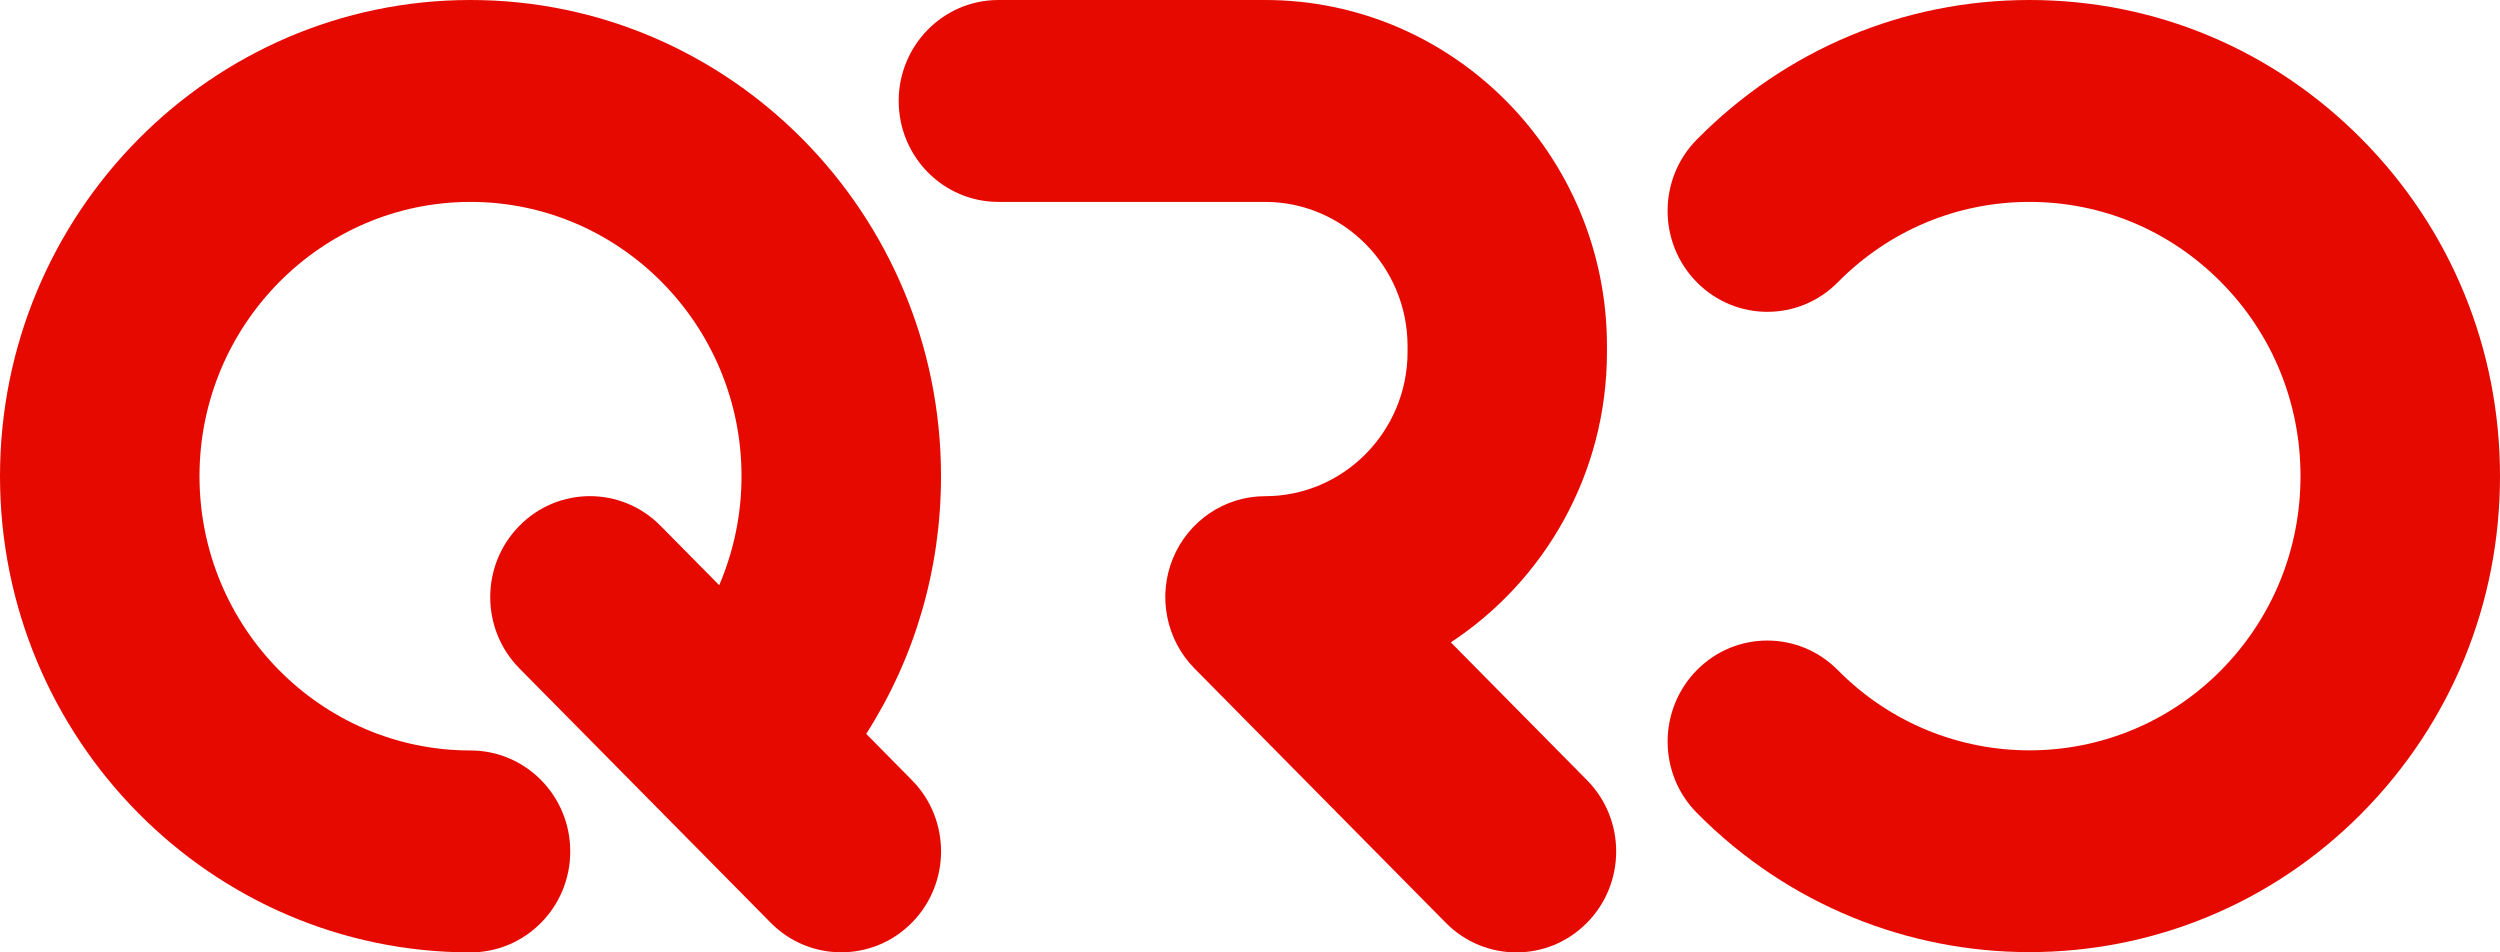 <svg width="84" height="32" viewBox="0 0 84 32" fill="none" xmlns="http://www.w3.org/2000/svg">
<path d="M79.368 4.688C76.381 1.664 72.414 0 68.191 0C63.968 0 59.998 1.664 57.013 4.688C55.704 6.013 55.704 8.16 57.013 9.483C58.323 10.809 60.445 10.809 61.752 9.483C63.47 7.744 65.758 6.784 68.191 6.784C70.624 6.784 72.911 7.744 74.63 9.483C76.352 11.223 77.297 13.538 77.297 16C77.297 18.462 76.349 20.777 74.63 22.517C71.08 26.11 65.302 26.11 61.752 22.517C60.442 21.191 58.32 21.191 57.013 22.517C55.707 23.843 55.704 25.99 57.013 27.312C60.095 30.431 64.143 31.991 68.191 31.991C72.239 31.991 76.287 30.431 79.368 27.312C82.355 24.289 84 20.274 84 16C84 11.726 82.355 7.708 79.368 4.688Z" fill="#E60900"/>
<path d="M15.809 0C7.091 0 0 7.177 0 16C0 24.823 7.091 32 15.809 32C17.658 32 19.16 30.483 19.16 28.608C19.16 26.734 17.661 25.216 15.809 25.216C10.786 25.216 6.703 21.08 6.703 16C6.703 10.92 10.789 6.784 15.809 6.784C20.829 6.784 24.915 10.92 24.915 16C24.915 17.281 24.654 18.519 24.166 19.662L22.192 17.665C20.882 16.339 18.761 16.339 17.454 17.665C16.144 18.99 16.144 21.137 17.454 22.46L25.896 31.004C26.551 31.667 27.407 31.997 28.267 31.997C29.126 31.997 29.982 31.667 30.637 31.004C31.947 29.679 31.947 27.531 30.637 26.209L29.105 24.658C30.741 22.1 31.618 19.119 31.618 16C31.618 7.177 24.527 0 15.809 0Z" fill="#E60900"/>
<path d="M48.746 21.584C51.902 19.509 53.994 15.91 53.994 11.825V11.63C53.994 5.218 48.841 0 42.505 0H33.547C31.698 0 30.196 1.518 30.196 3.392C30.196 5.266 31.695 6.784 33.547 6.784H42.505C45.145 6.784 47.294 8.958 47.294 11.63V11.825C47.294 14.498 45.145 16.672 42.505 16.672C41.151 16.672 39.927 17.5 39.409 18.765C38.89 20.031 39.178 21.491 40.135 22.46L48.58 31.007C49.235 31.67 50.091 32 50.951 32C51.81 32 52.666 31.67 53.321 31.007C54.631 29.682 54.631 27.534 53.321 26.212L48.749 21.584H48.746Z" fill="#E60900"/>
</svg>
